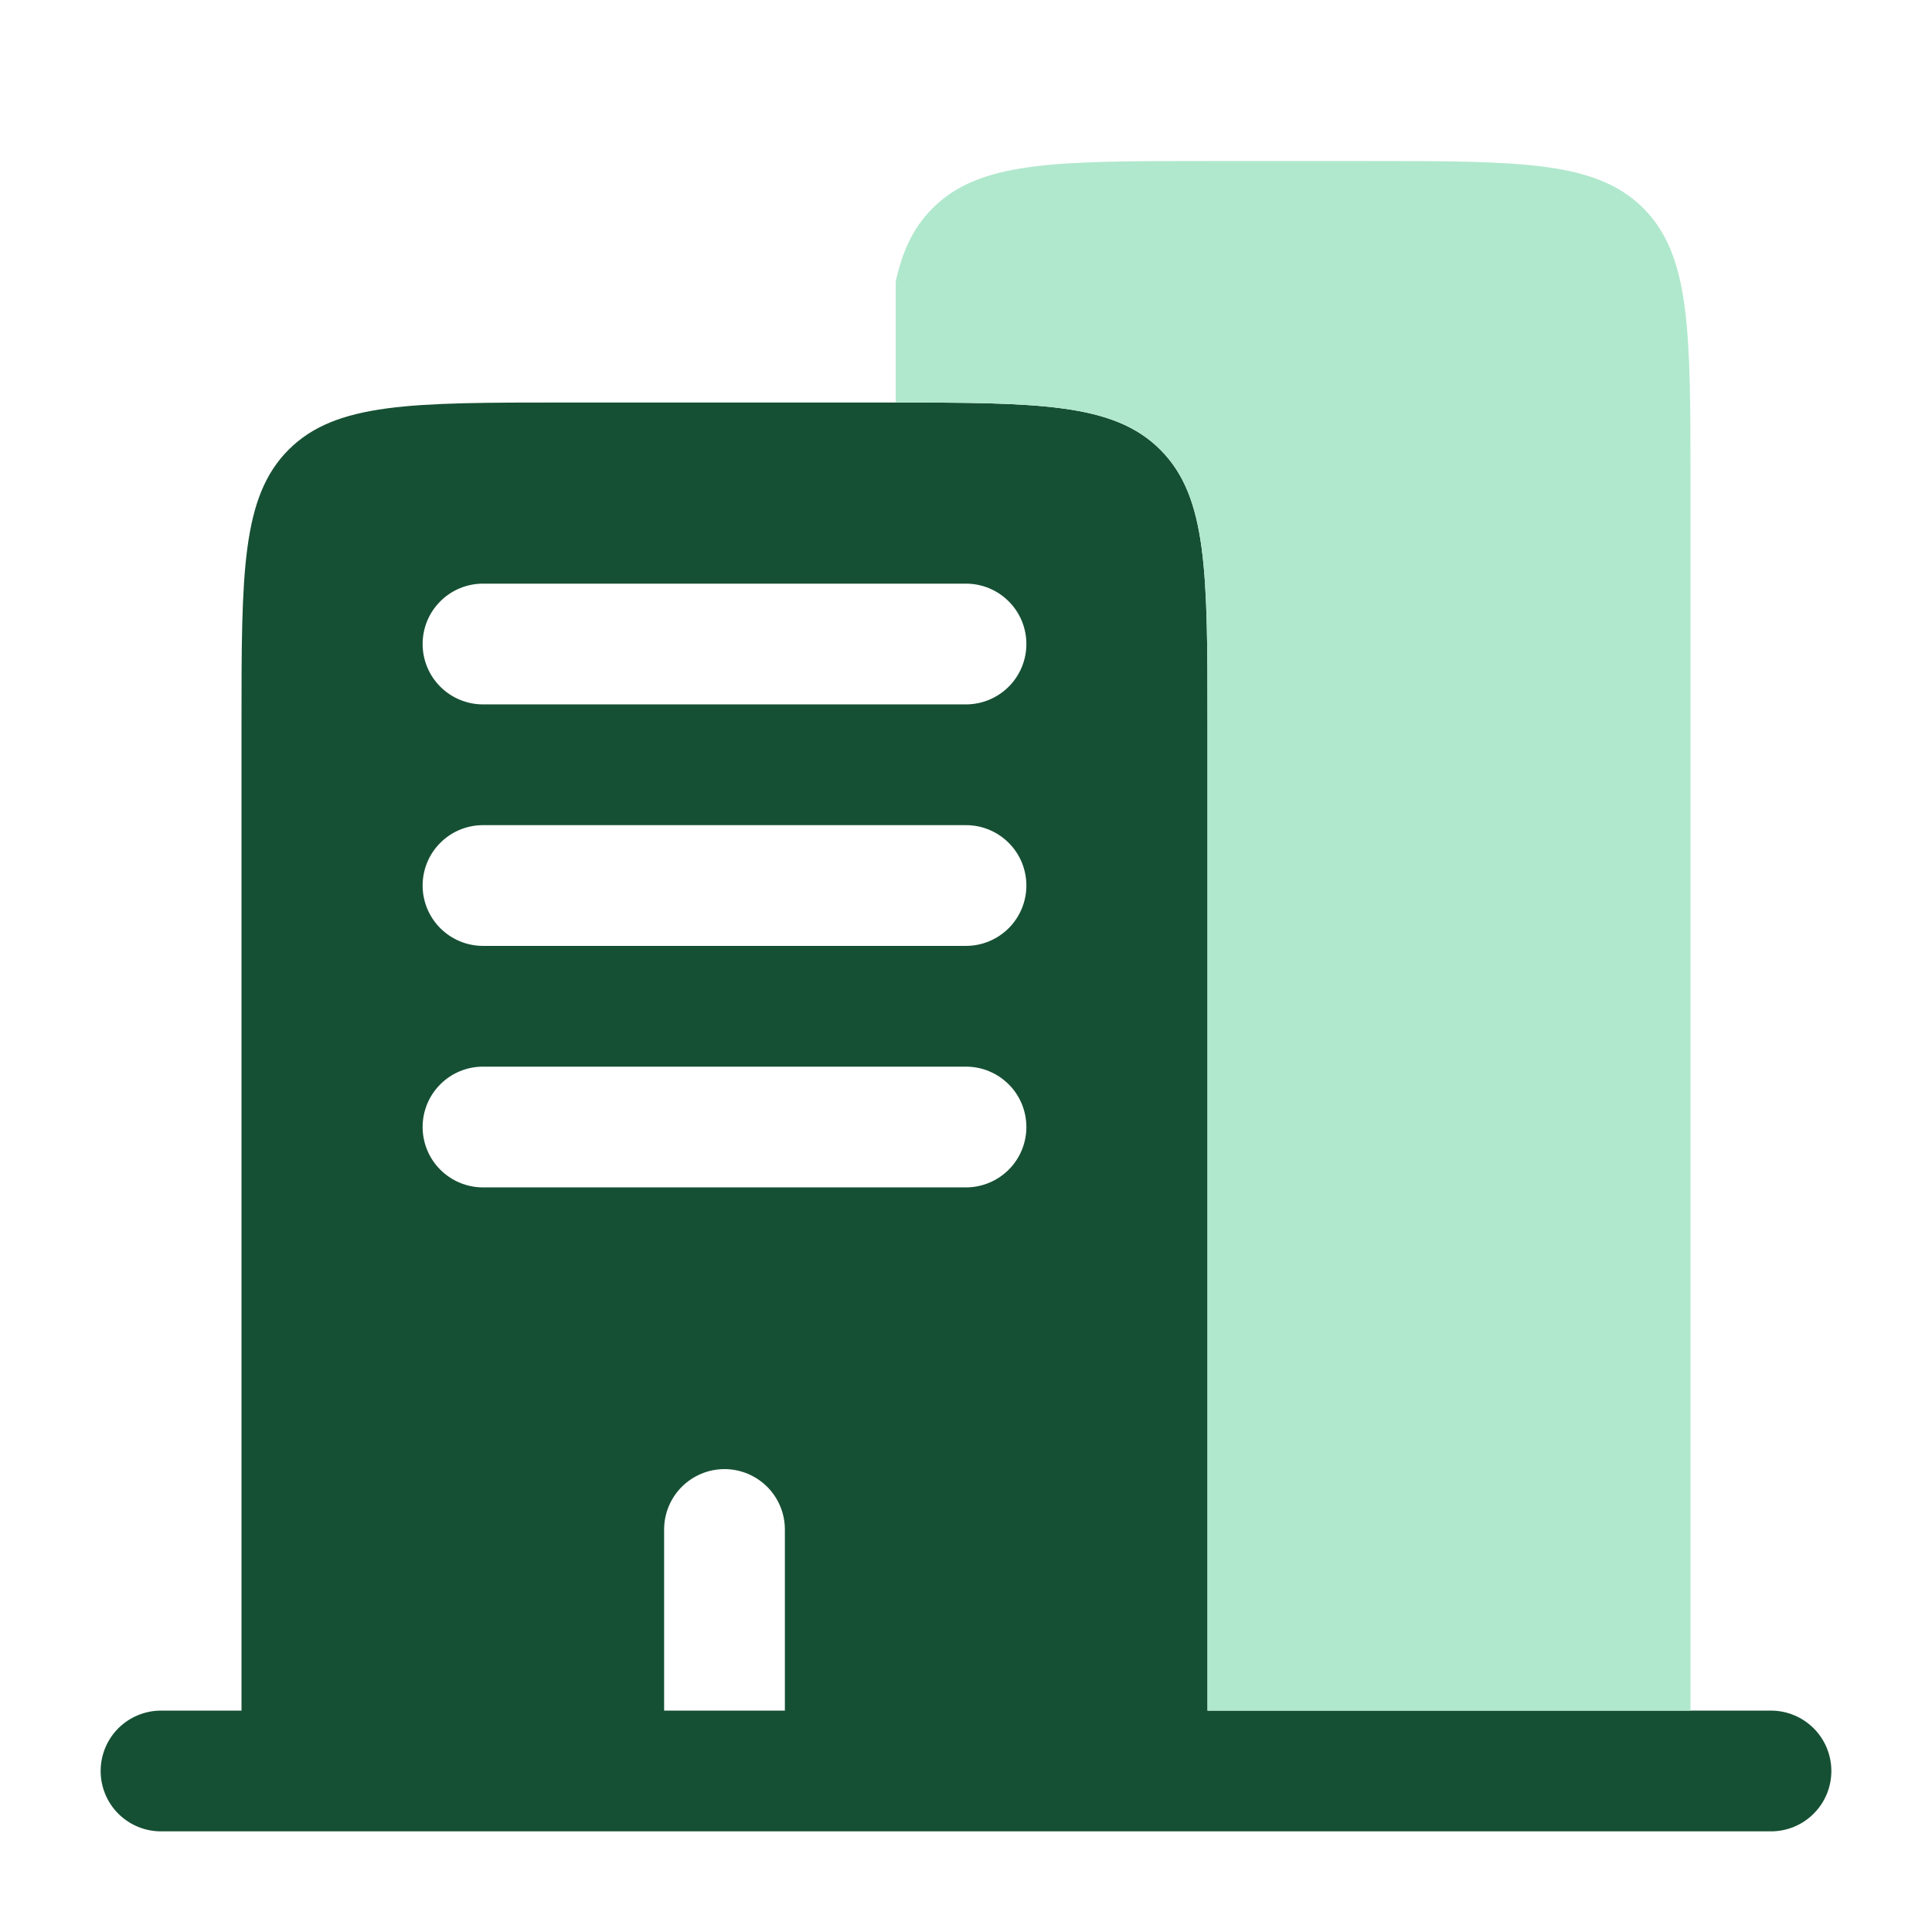 <svg width="32" height="32" viewBox="0 0 32 32" fill="none" xmlns="http://www.w3.org/2000/svg">
<path fill-rule="evenodd" clip-rule="evenodd" d="M9.333 6.667H14.666C17.181 6.667 18.437 6.667 19.218 7.448C20 8.229 20 9.485 20 12V28.333H29.333C29.598 28.333 29.853 28.439 30.04 28.626C30.228 28.814 30.333 29.068 30.333 29.333C30.333 29.599 30.228 29.853 30.04 30.04C29.853 30.228 29.598 30.333 29.333 30.333H2.667C2.401 30.333 2.147 30.228 1.959 30.04C1.772 29.853 1.667 29.599 1.667 29.333C1.667 29.068 1.772 28.814 1.959 28.626C2.147 28.439 2.401 28.333 2.667 28.333H4V12C4 9.485 4 8.229 4.781 7.448C5.562 6.667 6.819 6.667 9.333 6.667ZM7 10.667C7 10.401 7.105 10.147 7.293 9.96C7.48 9.772 7.735 9.667 8 9.667H16C16.265 9.667 16.519 9.772 16.707 9.96C16.895 10.147 17 10.401 17 10.667C17 10.932 16.895 11.186 16.707 11.374C16.519 11.561 16.265 11.667 16 11.667H8C7.735 11.667 7.48 11.561 7.293 11.374C7.105 11.186 7 10.932 7 10.667ZM7 14.667C7 14.401 7.105 14.147 7.293 13.96C7.48 13.772 7.735 13.667 8 13.667H16C16.265 13.667 16.519 13.772 16.707 13.96C16.895 14.147 17 14.401 17 14.667C17 14.932 16.895 15.186 16.707 15.374C16.519 15.561 16.265 15.667 16 15.667H8C7.735 15.667 7.48 15.561 7.293 15.374C7.105 15.186 7 14.932 7 14.667ZM7 18.667C7 18.401 7.105 18.147 7.293 17.96C7.48 17.772 7.735 17.667 8 17.667H16C16.265 17.667 16.519 17.772 16.707 17.96C16.895 18.147 17 18.401 17 18.667C17 18.932 16.895 19.186 16.707 19.374C16.519 19.561 16.265 19.667 16 19.667H8C7.735 19.667 7.48 19.561 7.293 19.374C7.105 19.186 7 18.932 7 18.667ZM12 24.333C12.265 24.333 12.519 24.439 12.707 24.626C12.895 24.814 13 25.068 13 25.333V28.333H11V25.333C11 25.068 11.105 24.814 11.293 24.626C11.48 24.439 11.735 24.333 12 24.333Z" fill="#165034"/>
<path d="M20 2.667H22.666C25.181 2.667 26.437 2.667 27.218 3.448C28 4.229 28 5.485 28 8V28.333H20V12C20 9.485 20 8.229 19.218 7.448C18.456 6.684 17.237 6.667 14.835 6.667V4.667C14.947 4.151 15.134 3.76 15.448 3.448C16.227 2.667 17.485 2.667 20 2.667Z" fill="#B0E8CD"/>
</svg>
